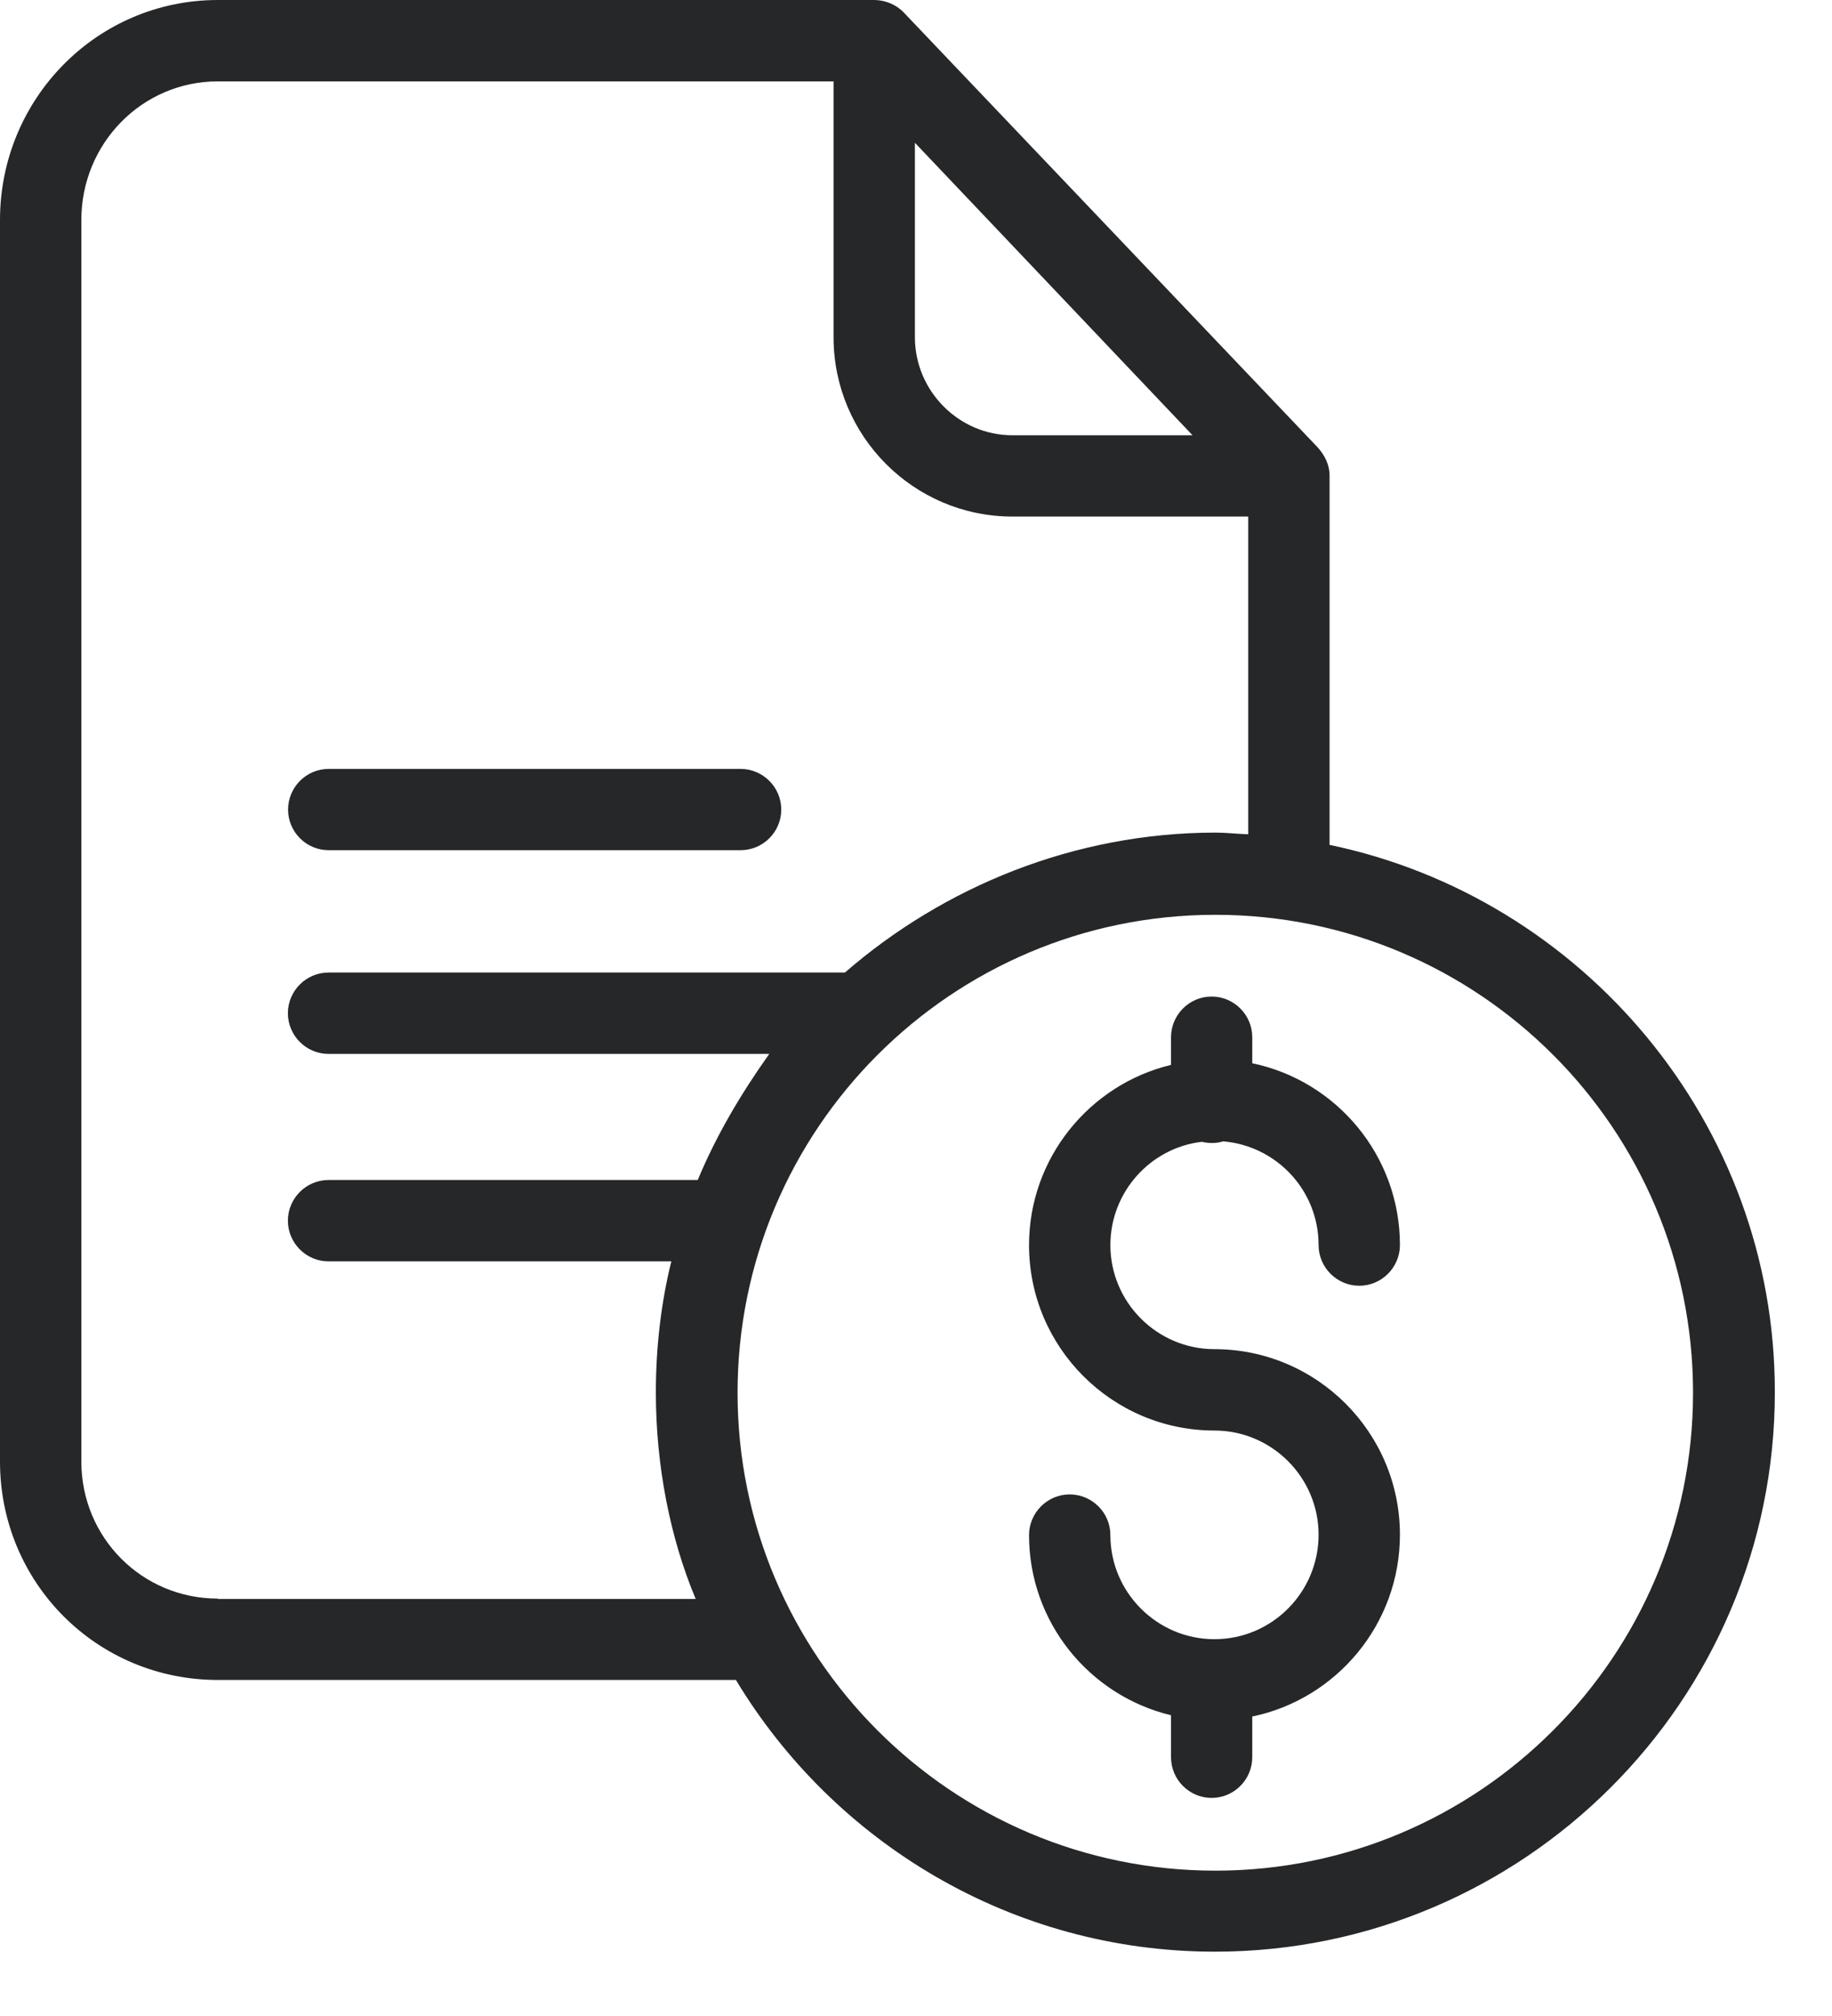<svg width="20" height="22" viewBox="0 0 20 22" fill="none" xmlns="http://www.w3.org/2000/svg">
<path d="M14.515 9.22V5.189C14.515 5.074 14.462 4.967 14.386 4.883L9.868 0.138C9.783 0.049 9.663 0 9.544 0H2.379C1.056 0 0 1.079 0 2.401V15.949C0 17.272 1.056 18.333 2.379 18.333H8.034C9.104 20.108 11.048 21.298 13.263 21.298C16.628 21.298 19.376 18.563 19.376 15.194C19.38 12.251 17.267 9.792 14.515 9.22ZM9.988 1.558L13.019 4.75H11.053C10.467 4.75 9.988 4.266 9.988 3.68V1.558ZM2.379 17.445C1.549 17.445 0.888 16.779 0.888 15.949V2.401C0.888 1.567 1.549 0.888 2.379 0.888H9.1V3.68C9.1 4.758 9.974 5.637 11.053 5.637H13.627V9.104C13.494 9.1 13.388 9.086 13.272 9.086C11.723 9.086 10.298 9.681 9.224 10.613H3.587C3.342 10.613 3.143 10.813 3.143 11.057C3.143 11.301 3.342 11.501 3.587 11.501H8.398C8.083 11.945 7.821 12.389 7.617 12.877H3.587C3.342 12.877 3.143 13.077 3.143 13.321C3.143 13.565 3.342 13.765 3.587 13.765H7.329C7.218 14.209 7.16 14.702 7.16 15.194C7.16 15.993 7.315 16.783 7.595 17.449H2.379V17.445ZM13.268 20.414C10.391 20.414 8.052 18.075 8.052 15.199C8.052 12.322 10.387 9.983 13.268 9.983C16.149 9.983 18.483 12.322 18.483 15.199C18.483 18.075 16.144 20.414 13.268 20.414Z" fill="#252728"/>
<path d="M3.588 9.278H8.085C8.329 9.278 8.529 9.079 8.529 8.835C8.529 8.59 8.329 8.391 8.085 8.391H3.588C3.344 8.391 3.145 8.59 3.145 8.835C3.145 9.079 3.344 9.278 3.588 9.278Z" fill="#252728"/>
<path d="M13.121 12.46C13.156 12.469 13.192 12.473 13.227 12.473C13.272 12.473 13.312 12.469 13.352 12.455C13.938 12.504 14.395 12.992 14.395 13.587C14.395 13.831 14.595 14.031 14.839 14.031C15.083 14.031 15.283 13.831 15.283 13.587C15.283 12.611 14.59 11.794 13.671 11.603V11.319C13.671 11.075 13.472 10.875 13.227 10.875C12.983 10.875 12.784 11.075 12.784 11.319V11.621C11.896 11.834 11.234 12.637 11.234 13.587C11.234 14.706 12.144 15.611 13.258 15.611C13.884 15.611 14.395 16.122 14.395 16.748C14.395 17.373 13.889 17.888 13.258 17.888C12.633 17.888 12.122 17.378 12.122 16.752C12.122 16.508 11.922 16.308 11.678 16.308C11.434 16.308 11.234 16.508 11.234 16.752C11.234 17.706 11.896 18.505 12.784 18.718V19.176C12.784 19.42 12.983 19.62 13.227 19.62C13.472 19.62 13.671 19.42 13.671 19.176V18.732C14.59 18.541 15.283 17.724 15.283 16.748C15.283 15.629 14.373 14.723 13.258 14.723C12.633 14.723 12.122 14.213 12.122 13.587C12.122 13.01 12.557 12.526 13.121 12.46Z" fill="#252728"/>
</svg>
